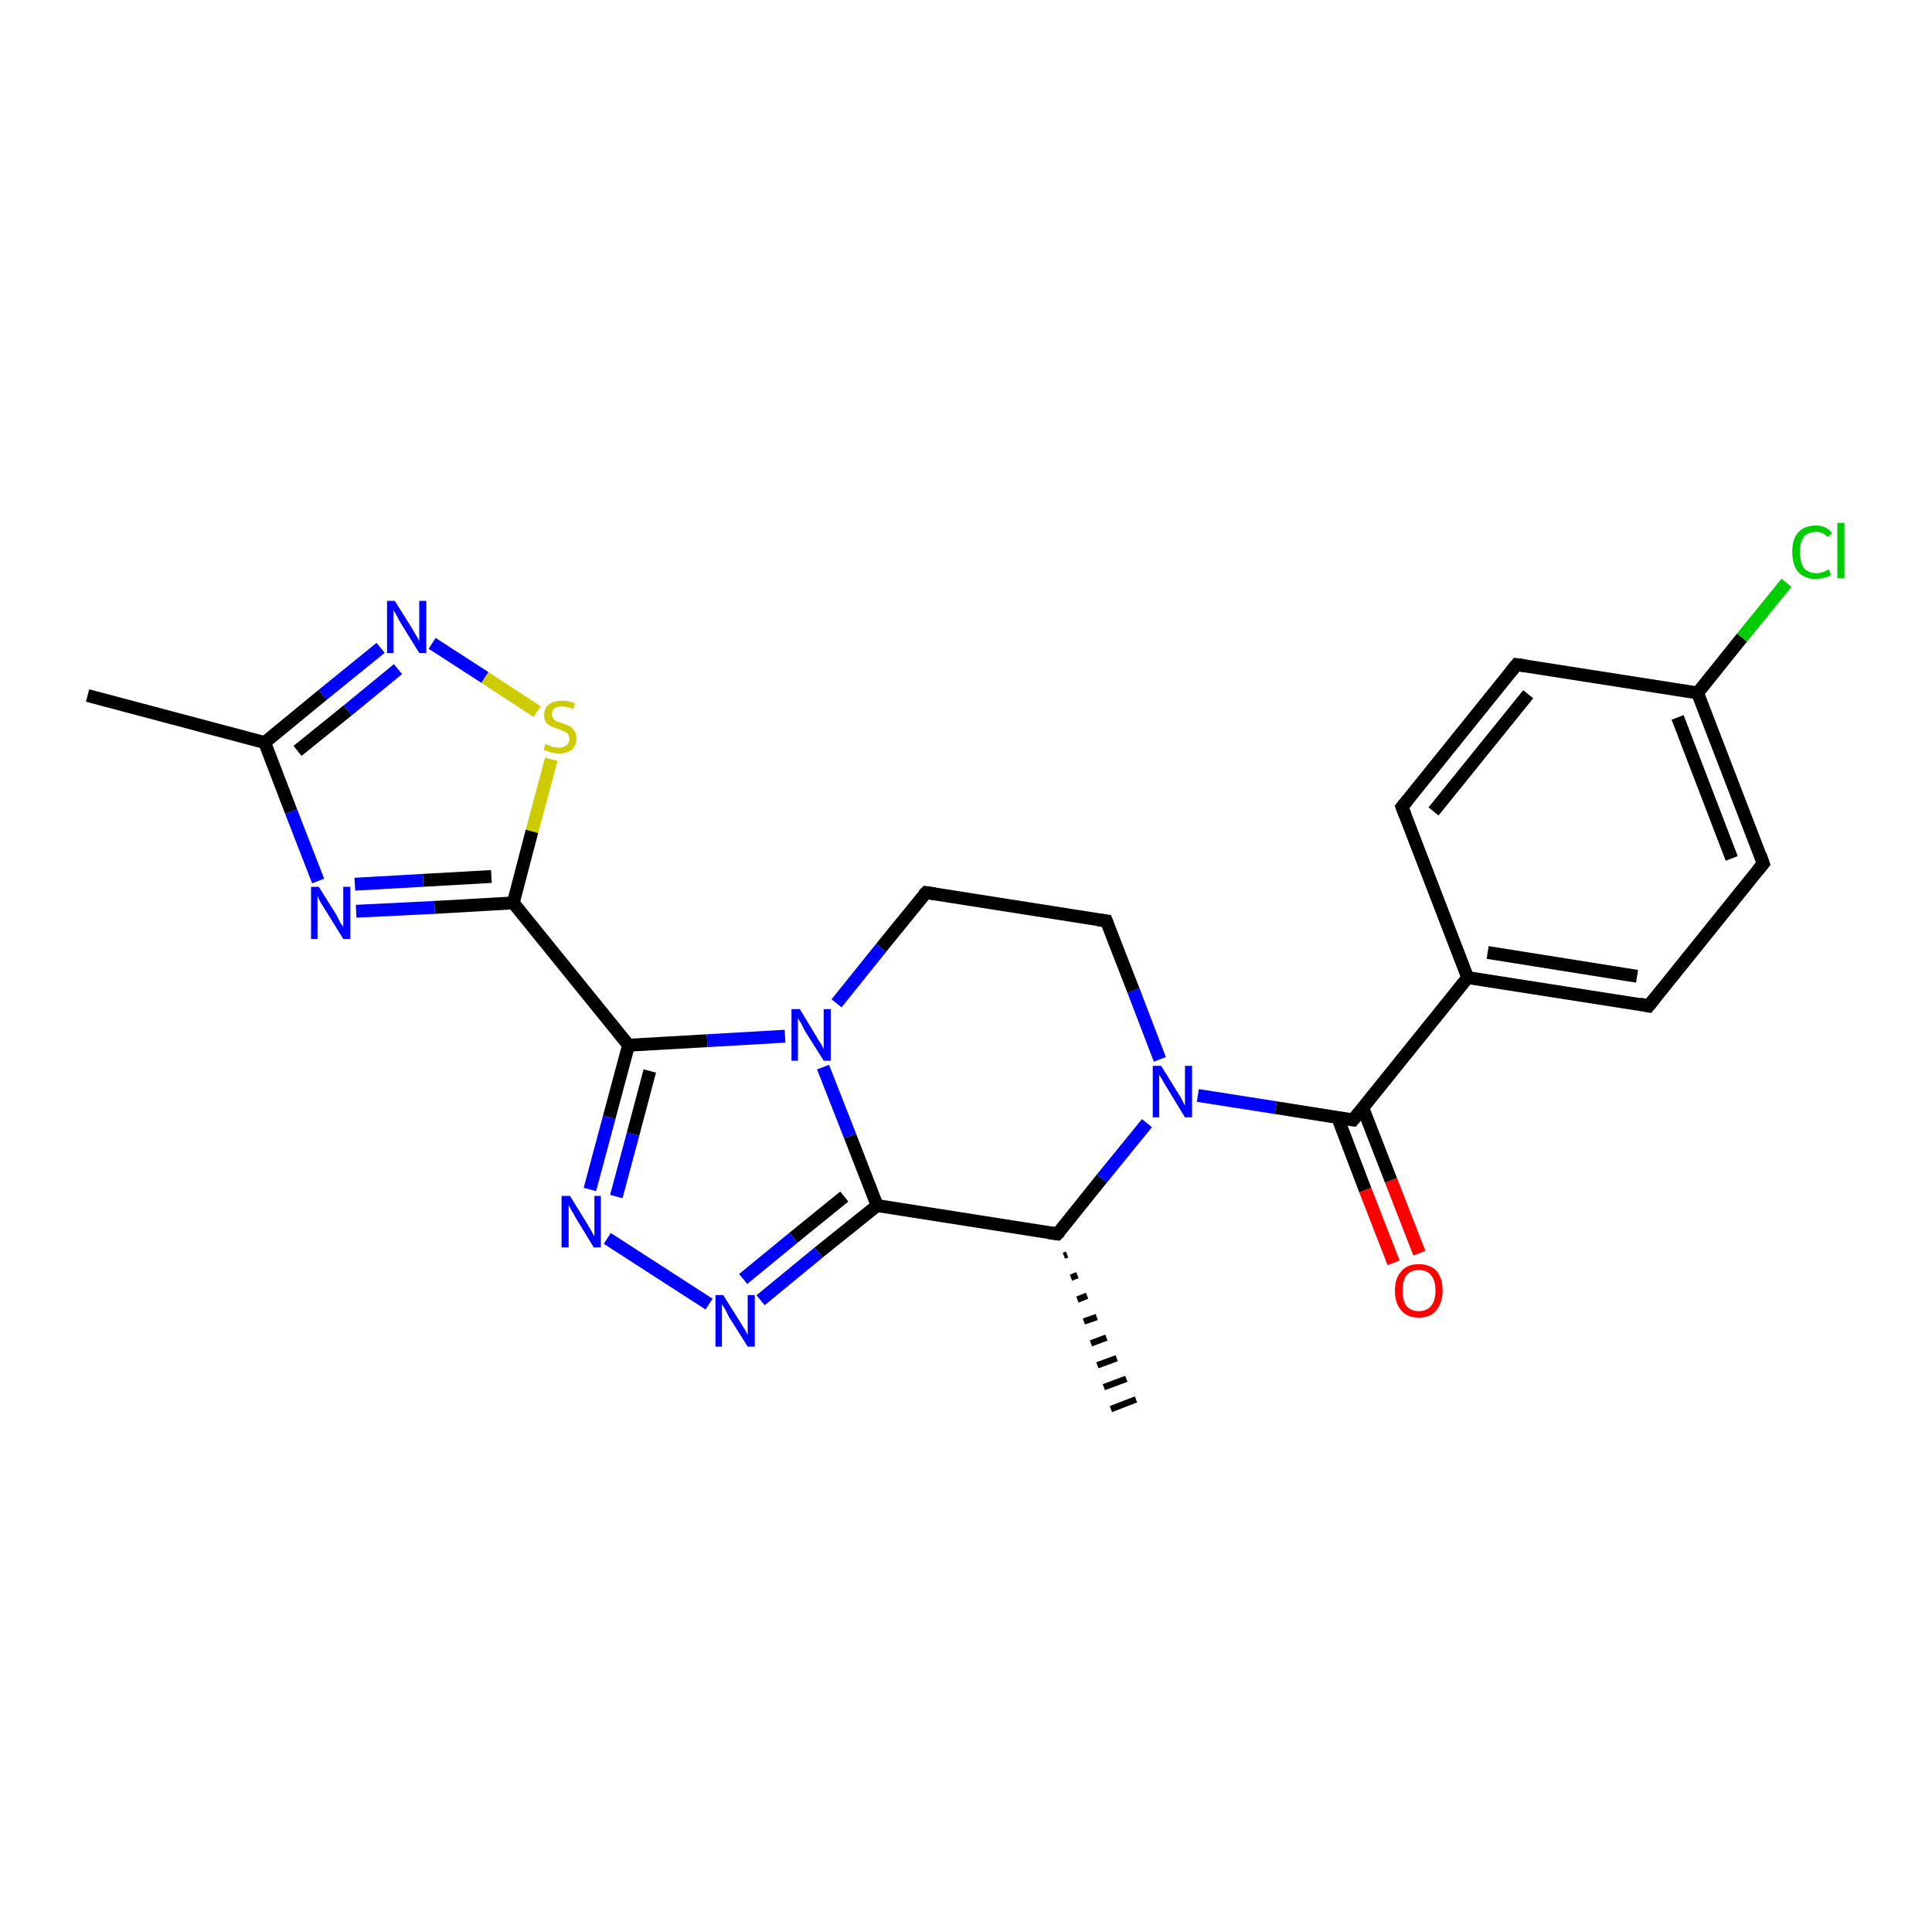 <?xml version='1.0' encoding='iso-8859-1'?>
<svg version='1.1' baseProfile='full'
              xmlns='http://www.w3.org/2000/svg'
                      xmlns:rdkit='http://www.rdkit.org/xml'
                      xmlns:xlink='http://www.w3.org/1999/xlink'
                  xml:space='preserve'
width='300px' height='300px' viewBox='0 0 300 300'>
<!-- END OF HEADER -->
<rect style='opacity:1.0;fill:#FFFFFF;stroke:none' width='300.0' height='300.0' x='0.0' y='0.0'> </rect>
<path class='bond-0 atom-1 atom-0' d='M 165.7,194.8 L 165.2,195.0' style='fill:none;fill-rule:evenodd;stroke:#000000;stroke-width:1.0px;stroke-linecap:butt;stroke-linejoin:miter;stroke-opacity:1' />
<path class='bond-0 atom-1 atom-0' d='M 167.3,198.0 L 166.3,198.4' style='fill:none;fill-rule:evenodd;stroke:#000000;stroke-width:1.0px;stroke-linecap:butt;stroke-linejoin:miter;stroke-opacity:1' />
<path class='bond-0 atom-1 atom-0' d='M 168.8,201.2 L 167.3,201.8' style='fill:none;fill-rule:evenodd;stroke:#000000;stroke-width:1.0px;stroke-linecap:butt;stroke-linejoin:miter;stroke-opacity:1' />
<path class='bond-0 atom-1 atom-0' d='M 170.3,204.5 L 168.3,205.2' style='fill:none;fill-rule:evenodd;stroke:#000000;stroke-width:1.0px;stroke-linecap:butt;stroke-linejoin:miter;stroke-opacity:1' />
<path class='bond-0 atom-1 atom-0' d='M 171.8,207.7 L 169.4,208.6' style='fill:none;fill-rule:evenodd;stroke:#000000;stroke-width:1.0px;stroke-linecap:butt;stroke-linejoin:miter;stroke-opacity:1' />
<path class='bond-0 atom-1 atom-0' d='M 173.4,210.9 L 170.4,212.0' style='fill:none;fill-rule:evenodd;stroke:#000000;stroke-width:1.0px;stroke-linecap:butt;stroke-linejoin:miter;stroke-opacity:1' />
<path class='bond-0 atom-1 atom-0' d='M 174.9,214.1 L 171.4,215.4' style='fill:none;fill-rule:evenodd;stroke:#000000;stroke-width:1.0px;stroke-linecap:butt;stroke-linejoin:miter;stroke-opacity:1' />
<path class='bond-0 atom-1 atom-0' d='M 176.4,217.3 L 172.5,218.8' style='fill:none;fill-rule:evenodd;stroke:#000000;stroke-width:1.0px;stroke-linecap:butt;stroke-linejoin:miter;stroke-opacity:1' />
<path class='bond-1 atom-1 atom-2' d='M 164.2,191.6 L 171.1,183.0' style='fill:none;fill-rule:evenodd;stroke:#000000;stroke-width:2.0px;stroke-linecap:butt;stroke-linejoin:miter;stroke-opacity:1' />
<path class='bond-1 atom-1 atom-2' d='M 171.1,183.0 L 178.1,174.4' style='fill:none;fill-rule:evenodd;stroke:#0000FF;stroke-width:2.0px;stroke-linecap:butt;stroke-linejoin:miter;stroke-opacity:1' />
<path class='bond-2 atom-2 atom-3' d='M 180.1,164.5 L 176.0,153.8' style='fill:none;fill-rule:evenodd;stroke:#0000FF;stroke-width:2.0px;stroke-linecap:butt;stroke-linejoin:miter;stroke-opacity:1' />
<path class='bond-2 atom-2 atom-3' d='M 176.0,153.8 L 171.8,143.0' style='fill:none;fill-rule:evenodd;stroke:#000000;stroke-width:2.0px;stroke-linecap:butt;stroke-linejoin:miter;stroke-opacity:1' />
<path class='bond-3 atom-3 atom-4' d='M 171.8,143.0 L 143.8,138.6' style='fill:none;fill-rule:evenodd;stroke:#000000;stroke-width:2.0px;stroke-linecap:butt;stroke-linejoin:miter;stroke-opacity:1' />
<path class='bond-4 atom-4 atom-5' d='M 143.8,138.6 L 136.8,147.2' style='fill:none;fill-rule:evenodd;stroke:#000000;stroke-width:2.0px;stroke-linecap:butt;stroke-linejoin:miter;stroke-opacity:1' />
<path class='bond-4 atom-4 atom-5' d='M 136.8,147.2 L 129.9,155.8' style='fill:none;fill-rule:evenodd;stroke:#0000FF;stroke-width:2.0px;stroke-linecap:butt;stroke-linejoin:miter;stroke-opacity:1' />
<path class='bond-5 atom-5 atom-6' d='M 127.8,165.7 L 132.0,176.4' style='fill:none;fill-rule:evenodd;stroke:#0000FF;stroke-width:2.0px;stroke-linecap:butt;stroke-linejoin:miter;stroke-opacity:1' />
<path class='bond-5 atom-5 atom-6' d='M 132.0,176.4 L 136.2,187.2' style='fill:none;fill-rule:evenodd;stroke:#000000;stroke-width:2.0px;stroke-linecap:butt;stroke-linejoin:miter;stroke-opacity:1' />
<path class='bond-6 atom-6 atom-7' d='M 136.2,187.2 L 127.1,194.5' style='fill:none;fill-rule:evenodd;stroke:#000000;stroke-width:2.0px;stroke-linecap:butt;stroke-linejoin:miter;stroke-opacity:1' />
<path class='bond-6 atom-6 atom-7' d='M 127.1,194.5 L 118.1,201.9' style='fill:none;fill-rule:evenodd;stroke:#0000FF;stroke-width:2.0px;stroke-linecap:butt;stroke-linejoin:miter;stroke-opacity:1' />
<path class='bond-6 atom-6 atom-7' d='M 131.1,185.8 L 123.2,192.2' style='fill:none;fill-rule:evenodd;stroke:#000000;stroke-width:2.0px;stroke-linecap:butt;stroke-linejoin:miter;stroke-opacity:1' />
<path class='bond-6 atom-6 atom-7' d='M 123.2,192.2 L 115.4,198.6' style='fill:none;fill-rule:evenodd;stroke:#0000FF;stroke-width:2.0px;stroke-linecap:butt;stroke-linejoin:miter;stroke-opacity:1' />
<path class='bond-7 atom-7 atom-8' d='M 110.1,202.5 L 94.3,192.3' style='fill:none;fill-rule:evenodd;stroke:#0000FF;stroke-width:2.0px;stroke-linecap:butt;stroke-linejoin:miter;stroke-opacity:1' />
<path class='bond-8 atom-8 atom-9' d='M 91.6,184.7 L 94.6,173.5' style='fill:none;fill-rule:evenodd;stroke:#0000FF;stroke-width:2.0px;stroke-linecap:butt;stroke-linejoin:miter;stroke-opacity:1' />
<path class='bond-8 atom-8 atom-9' d='M 94.6,173.5 L 97.6,162.3' style='fill:none;fill-rule:evenodd;stroke:#000000;stroke-width:2.0px;stroke-linecap:butt;stroke-linejoin:miter;stroke-opacity:1' />
<path class='bond-8 atom-8 atom-9' d='M 95.7,185.8 L 98.3,176.1' style='fill:none;fill-rule:evenodd;stroke:#0000FF;stroke-width:2.0px;stroke-linecap:butt;stroke-linejoin:miter;stroke-opacity:1' />
<path class='bond-8 atom-8 atom-9' d='M 98.3,176.1 L 100.9,166.3' style='fill:none;fill-rule:evenodd;stroke:#000000;stroke-width:2.0px;stroke-linecap:butt;stroke-linejoin:miter;stroke-opacity:1' />
<path class='bond-9 atom-9 atom-10' d='M 97.6,162.3 L 79.7,140.2' style='fill:none;fill-rule:evenodd;stroke:#000000;stroke-width:2.0px;stroke-linecap:butt;stroke-linejoin:miter;stroke-opacity:1' />
<path class='bond-10 atom-10 atom-11' d='M 79.7,140.2 L 67.5,140.9' style='fill:none;fill-rule:evenodd;stroke:#000000;stroke-width:2.0px;stroke-linecap:butt;stroke-linejoin:miter;stroke-opacity:1' />
<path class='bond-10 atom-10 atom-11' d='M 67.5,140.9 L 55.3,141.5' style='fill:none;fill-rule:evenodd;stroke:#0000FF;stroke-width:2.0px;stroke-linecap:butt;stroke-linejoin:miter;stroke-opacity:1' />
<path class='bond-10 atom-10 atom-11' d='M 76.3,136.1 L 65.7,136.7' style='fill:none;fill-rule:evenodd;stroke:#000000;stroke-width:2.0px;stroke-linecap:butt;stroke-linejoin:miter;stroke-opacity:1' />
<path class='bond-10 atom-10 atom-11' d='M 65.7,136.7 L 55.1,137.3' style='fill:none;fill-rule:evenodd;stroke:#0000FF;stroke-width:2.0px;stroke-linecap:butt;stroke-linejoin:miter;stroke-opacity:1' />
<path class='bond-11 atom-11 atom-12' d='M 49.4,136.8 L 45.2,126.0' style='fill:none;fill-rule:evenodd;stroke:#0000FF;stroke-width:2.0px;stroke-linecap:butt;stroke-linejoin:miter;stroke-opacity:1' />
<path class='bond-11 atom-11 atom-12' d='M 45.2,126.0 L 41.1,115.3' style='fill:none;fill-rule:evenodd;stroke:#000000;stroke-width:2.0px;stroke-linecap:butt;stroke-linejoin:miter;stroke-opacity:1' />
<path class='bond-12 atom-12 atom-13' d='M 41.1,115.3 L 13.6,108.0' style='fill:none;fill-rule:evenodd;stroke:#000000;stroke-width:2.0px;stroke-linecap:butt;stroke-linejoin:miter;stroke-opacity:1' />
<path class='bond-13 atom-12 atom-14' d='M 41.1,115.3 L 50.1,107.9' style='fill:none;fill-rule:evenodd;stroke:#000000;stroke-width:2.0px;stroke-linecap:butt;stroke-linejoin:miter;stroke-opacity:1' />
<path class='bond-13 atom-12 atom-14' d='M 50.1,107.9 L 59.1,100.6' style='fill:none;fill-rule:evenodd;stroke:#0000FF;stroke-width:2.0px;stroke-linecap:butt;stroke-linejoin:miter;stroke-opacity:1' />
<path class='bond-13 atom-12 atom-14' d='M 46.2,116.6 L 54.0,110.3' style='fill:none;fill-rule:evenodd;stroke:#000000;stroke-width:2.0px;stroke-linecap:butt;stroke-linejoin:miter;stroke-opacity:1' />
<path class='bond-13 atom-12 atom-14' d='M 54.0,110.3 L 61.8,103.9' style='fill:none;fill-rule:evenodd;stroke:#0000FF;stroke-width:2.0px;stroke-linecap:butt;stroke-linejoin:miter;stroke-opacity:1' />
<path class='bond-14 atom-14 atom-15' d='M 67.1,99.9 L 75.3,105.2' style='fill:none;fill-rule:evenodd;stroke:#0000FF;stroke-width:2.0px;stroke-linecap:butt;stroke-linejoin:miter;stroke-opacity:1' />
<path class='bond-14 atom-14 atom-15' d='M 75.3,105.2 L 83.4,110.5' style='fill:none;fill-rule:evenodd;stroke:#CCCC00;stroke-width:2.0px;stroke-linecap:butt;stroke-linejoin:miter;stroke-opacity:1' />
<path class='bond-15 atom-2 atom-16' d='M 186.0,170.1 L 198.1,172.0' style='fill:none;fill-rule:evenodd;stroke:#0000FF;stroke-width:2.0px;stroke-linecap:butt;stroke-linejoin:miter;stroke-opacity:1' />
<path class='bond-15 atom-2 atom-16' d='M 198.1,172.0 L 210.1,173.9' style='fill:none;fill-rule:evenodd;stroke:#000000;stroke-width:2.0px;stroke-linecap:butt;stroke-linejoin:miter;stroke-opacity:1' />
<path class='bond-16 atom-16 atom-17' d='M 207.7,173.5 L 212.0,184.8' style='fill:none;fill-rule:evenodd;stroke:#000000;stroke-width:2.0px;stroke-linecap:butt;stroke-linejoin:miter;stroke-opacity:1' />
<path class='bond-16 atom-16 atom-17' d='M 212.0,184.8 L 216.4,196.1' style='fill:none;fill-rule:evenodd;stroke:#FF0000;stroke-width:2.0px;stroke-linecap:butt;stroke-linejoin:miter;stroke-opacity:1' />
<path class='bond-16 atom-16 atom-17' d='M 211.6,172.0 L 216.0,183.3' style='fill:none;fill-rule:evenodd;stroke:#000000;stroke-width:2.0px;stroke-linecap:butt;stroke-linejoin:miter;stroke-opacity:1' />
<path class='bond-16 atom-16 atom-17' d='M 216.0,183.3 L 220.4,194.6' style='fill:none;fill-rule:evenodd;stroke:#FF0000;stroke-width:2.0px;stroke-linecap:butt;stroke-linejoin:miter;stroke-opacity:1' />
<path class='bond-17 atom-16 atom-18' d='M 210.1,173.9 L 227.9,151.8' style='fill:none;fill-rule:evenodd;stroke:#000000;stroke-width:2.0px;stroke-linecap:butt;stroke-linejoin:miter;stroke-opacity:1' />
<path class='bond-18 atom-18 atom-19' d='M 227.9,151.8 L 256.0,156.2' style='fill:none;fill-rule:evenodd;stroke:#000000;stroke-width:2.0px;stroke-linecap:butt;stroke-linejoin:miter;stroke-opacity:1' />
<path class='bond-18 atom-18 atom-19' d='M 231.0,147.9 L 254.2,151.6' style='fill:none;fill-rule:evenodd;stroke:#000000;stroke-width:2.0px;stroke-linecap:butt;stroke-linejoin:miter;stroke-opacity:1' />
<path class='bond-19 atom-19 atom-20' d='M 256.0,156.2 L 273.8,134.1' style='fill:none;fill-rule:evenodd;stroke:#000000;stroke-width:2.0px;stroke-linecap:butt;stroke-linejoin:miter;stroke-opacity:1' />
<path class='bond-20 atom-20 atom-21' d='M 273.8,134.1 L 263.6,107.6' style='fill:none;fill-rule:evenodd;stroke:#000000;stroke-width:2.0px;stroke-linecap:butt;stroke-linejoin:miter;stroke-opacity:1' />
<path class='bond-20 atom-20 atom-21' d='M 268.9,133.3 L 260.5,111.4' style='fill:none;fill-rule:evenodd;stroke:#000000;stroke-width:2.0px;stroke-linecap:butt;stroke-linejoin:miter;stroke-opacity:1' />
<path class='bond-21 atom-21 atom-22' d='M 263.6,107.6 L 270.5,99.0' style='fill:none;fill-rule:evenodd;stroke:#000000;stroke-width:2.0px;stroke-linecap:butt;stroke-linejoin:miter;stroke-opacity:1' />
<path class='bond-21 atom-21 atom-22' d='M 270.5,99.0 L 277.4,90.5' style='fill:none;fill-rule:evenodd;stroke:#00CC00;stroke-width:2.0px;stroke-linecap:butt;stroke-linejoin:miter;stroke-opacity:1' />
<path class='bond-22 atom-21 atom-23' d='M 263.6,107.6 L 235.5,103.2' style='fill:none;fill-rule:evenodd;stroke:#000000;stroke-width:2.0px;stroke-linecap:butt;stroke-linejoin:miter;stroke-opacity:1' />
<path class='bond-23 atom-23 atom-24' d='M 235.5,103.2 L 217.7,125.3' style='fill:none;fill-rule:evenodd;stroke:#000000;stroke-width:2.0px;stroke-linecap:butt;stroke-linejoin:miter;stroke-opacity:1' />
<path class='bond-23 atom-23 atom-24' d='M 237.3,107.8 L 222.6,126.0' style='fill:none;fill-rule:evenodd;stroke:#000000;stroke-width:2.0px;stroke-linecap:butt;stroke-linejoin:miter;stroke-opacity:1' />
<path class='bond-24 atom-6 atom-1' d='M 136.2,187.2 L 164.2,191.6' style='fill:none;fill-rule:evenodd;stroke:#000000;stroke-width:2.0px;stroke-linecap:butt;stroke-linejoin:miter;stroke-opacity:1' />
<path class='bond-25 atom-15 atom-10' d='M 85.6,117.9 L 82.6,129.1' style='fill:none;fill-rule:evenodd;stroke:#CCCC00;stroke-width:2.0px;stroke-linecap:butt;stroke-linejoin:miter;stroke-opacity:1' />
<path class='bond-25 atom-15 atom-10' d='M 82.6,129.1 L 79.7,140.2' style='fill:none;fill-rule:evenodd;stroke:#000000;stroke-width:2.0px;stroke-linecap:butt;stroke-linejoin:miter;stroke-opacity:1' />
<path class='bond-26 atom-24 atom-18' d='M 217.7,125.3 L 227.9,151.8' style='fill:none;fill-rule:evenodd;stroke:#000000;stroke-width:2.0px;stroke-linecap:butt;stroke-linejoin:miter;stroke-opacity:1' />
<path class='bond-27 atom-9 atom-5' d='M 97.6,162.3 L 109.8,161.6' style='fill:none;fill-rule:evenodd;stroke:#000000;stroke-width:2.0px;stroke-linecap:butt;stroke-linejoin:miter;stroke-opacity:1' />
<path class='bond-27 atom-9 atom-5' d='M 109.8,161.6 L 121.9,160.9' style='fill:none;fill-rule:evenodd;stroke:#0000FF;stroke-width:2.0px;stroke-linecap:butt;stroke-linejoin:miter;stroke-opacity:1' />
<path d='M 164.6,191.2 L 164.2,191.6 L 162.8,191.4' style='fill:none;stroke:#000000;stroke-width:2.0px;stroke-linecap:butt;stroke-linejoin:miter;stroke-opacity:1;' />
<path d='M 172.0,143.5 L 171.8,143.0 L 170.4,142.8' style='fill:none;stroke:#000000;stroke-width:2.0px;stroke-linecap:butt;stroke-linejoin:miter;stroke-opacity:1;' />
<path d='M 145.2,138.8 L 143.8,138.6 L 143.4,139.0' style='fill:none;stroke:#000000;stroke-width:2.0px;stroke-linecap:butt;stroke-linejoin:miter;stroke-opacity:1;' />
<path d='M 209.5,173.8 L 210.1,173.9 L 211.0,172.8' style='fill:none;stroke:#000000;stroke-width:2.0px;stroke-linecap:butt;stroke-linejoin:miter;stroke-opacity:1;' />
<path d='M 254.6,155.9 L 256.0,156.2 L 256.9,155.1' style='fill:none;stroke:#000000;stroke-width:2.0px;stroke-linecap:butt;stroke-linejoin:miter;stroke-opacity:1;' />
<path d='M 272.9,135.2 L 273.8,134.1 L 273.3,132.7' style='fill:none;stroke:#000000;stroke-width:2.0px;stroke-linecap:butt;stroke-linejoin:miter;stroke-opacity:1;' />
<path d='M 236.9,103.4 L 235.5,103.2 L 234.6,104.3' style='fill:none;stroke:#000000;stroke-width:2.0px;stroke-linecap:butt;stroke-linejoin:miter;stroke-opacity:1;' />
<path d='M 218.6,124.2 L 217.7,125.3 L 218.2,126.6' style='fill:none;stroke:#000000;stroke-width:2.0px;stroke-linecap:butt;stroke-linejoin:miter;stroke-opacity:1;' />
<path class='atom-2' d='M 180.3 165.5
L 182.9 169.7
Q 183.2 170.1, 183.6 170.9
Q 184.0 171.7, 184.0 171.7
L 184.0 165.5
L 185.1 165.5
L 185.1 173.5
L 184.0 173.5
L 181.2 168.9
Q 180.8 168.3, 180.5 167.7
Q 180.1 167.1, 180.0 166.9
L 180.0 173.5
L 179.0 173.5
L 179.0 165.5
L 180.3 165.5
' fill='#0000FF'/>
<path class='atom-5' d='M 124.2 156.7
L 126.8 161.0
Q 127.0 161.4, 127.5 162.1
Q 127.9 162.9, 127.9 162.9
L 127.9 156.7
L 129.0 156.7
L 129.0 164.7
L 127.9 164.7
L 125.0 160.1
Q 124.7 159.5, 124.4 158.9
Q 124.0 158.3, 123.9 158.1
L 123.9 164.7
L 122.9 164.7
L 122.9 156.7
L 124.2 156.7
' fill='#0000FF'/>
<path class='atom-7' d='M 112.3 201.1
L 115.0 205.4
Q 115.2 205.8, 115.7 206.5
Q 116.1 207.3, 116.1 207.3
L 116.1 201.1
L 117.2 201.1
L 117.2 209.1
L 116.1 209.1
L 113.2 204.5
Q 112.9 203.9, 112.6 203.3
Q 112.2 202.7, 112.1 202.5
L 112.1 209.1
L 111.1 209.1
L 111.1 201.1
L 112.3 201.1
' fill='#0000FF'/>
<path class='atom-8' d='M 88.5 185.7
L 91.1 189.9
Q 91.4 190.4, 91.8 191.1
Q 92.2 191.9, 92.3 191.9
L 92.3 185.7
L 93.3 185.7
L 93.3 193.7
L 92.2 193.7
L 89.4 189.1
Q 89.1 188.5, 88.7 187.9
Q 88.4 187.3, 88.3 187.1
L 88.3 193.7
L 87.2 193.7
L 87.2 185.7
L 88.5 185.7
' fill='#0000FF'/>
<path class='atom-11' d='M 49.5 137.7
L 52.2 142.0
Q 52.4 142.4, 52.8 143.2
Q 53.3 143.9, 53.3 144.0
L 53.3 137.7
L 54.4 137.7
L 54.4 145.8
L 53.3 145.8
L 50.4 141.1
Q 50.1 140.6, 49.7 140.0
Q 49.4 139.3, 49.3 139.1
L 49.3 145.8
L 48.3 145.8
L 48.3 137.7
L 49.5 137.7
' fill='#0000FF'/>
<path class='atom-14' d='M 61.3 93.3
L 64.0 97.6
Q 64.2 98.0, 64.7 98.8
Q 65.1 99.5, 65.1 99.6
L 65.1 93.3
L 66.2 93.3
L 66.2 101.4
L 65.1 101.4
L 62.2 96.7
Q 61.9 96.2, 61.6 95.6
Q 61.2 94.9, 61.1 94.7
L 61.1 101.4
L 60.1 101.4
L 60.1 93.3
L 61.3 93.3
' fill='#0000FF'/>
<path class='atom-15' d='M 84.7 115.5
Q 84.8 115.6, 85.2 115.7
Q 85.5 115.9, 85.9 116.0
Q 86.4 116.1, 86.8 116.1
Q 87.5 116.1, 88.0 115.7
Q 88.4 115.3, 88.4 114.7
Q 88.4 114.3, 88.2 114.0
Q 88.0 113.7, 87.6 113.6
Q 87.3 113.4, 86.7 113.2
Q 86.0 113.0, 85.6 112.8
Q 85.2 112.6, 84.8 112.2
Q 84.5 111.8, 84.5 111.0
Q 84.5 110.0, 85.2 109.4
Q 85.9 108.8, 87.3 108.8
Q 88.2 108.8, 89.3 109.2
L 89.0 110.1
Q 88.0 109.7, 87.3 109.7
Q 86.5 109.7, 86.1 110.0
Q 85.7 110.3, 85.7 110.9
Q 85.7 111.3, 85.9 111.6
Q 86.1 111.8, 86.4 112.0
Q 86.8 112.1, 87.3 112.3
Q 88.0 112.5, 88.5 112.8
Q 88.9 113.0, 89.2 113.5
Q 89.5 113.9, 89.5 114.7
Q 89.5 115.8, 88.8 116.4
Q 88.0 117.0, 86.8 117.0
Q 86.1 117.0, 85.5 116.8
Q 85.0 116.7, 84.4 116.4
L 84.7 115.5
' fill='#CCCC00'/>
<path class='atom-17' d='M 216.6 200.4
Q 216.6 198.5, 217.6 197.4
Q 218.5 196.3, 220.3 196.3
Q 222.1 196.3, 223.1 197.4
Q 224.0 198.5, 224.0 200.4
Q 224.0 202.3, 223.0 203.5
Q 222.1 204.6, 220.3 204.6
Q 218.5 204.6, 217.6 203.5
Q 216.6 202.4, 216.6 200.4
M 220.3 203.6
Q 221.5 203.6, 222.2 202.8
Q 222.9 202.0, 222.9 200.4
Q 222.9 198.8, 222.2 198.0
Q 221.5 197.2, 220.3 197.2
Q 219.1 197.2, 218.4 198.0
Q 217.8 198.8, 217.8 200.4
Q 217.8 202.0, 218.4 202.8
Q 219.1 203.6, 220.3 203.6
' fill='#FF0000'/>
<path class='atom-22' d='M 278.3 85.7
Q 278.3 83.7, 279.2 82.7
Q 280.2 81.6, 282.0 81.6
Q 283.6 81.6, 284.5 82.8
L 283.8 83.4
Q 283.1 82.6, 282.0 82.6
Q 280.7 82.6, 280.1 83.4
Q 279.5 84.2, 279.5 85.7
Q 279.5 87.3, 280.1 88.2
Q 280.8 89.0, 282.1 89.0
Q 283.0 89.0, 284.0 88.4
L 284.3 89.3
Q 283.9 89.6, 283.3 89.7
Q 282.6 89.9, 281.9 89.9
Q 280.2 89.9, 279.2 88.8
Q 278.3 87.7, 278.3 85.7
' fill='#00CC00'/>
<path class='atom-22' d='M 285.3 81.2
L 286.4 81.2
L 286.4 89.8
L 285.3 89.8
L 285.3 81.2
' fill='#00CC00'/>
</svg>
